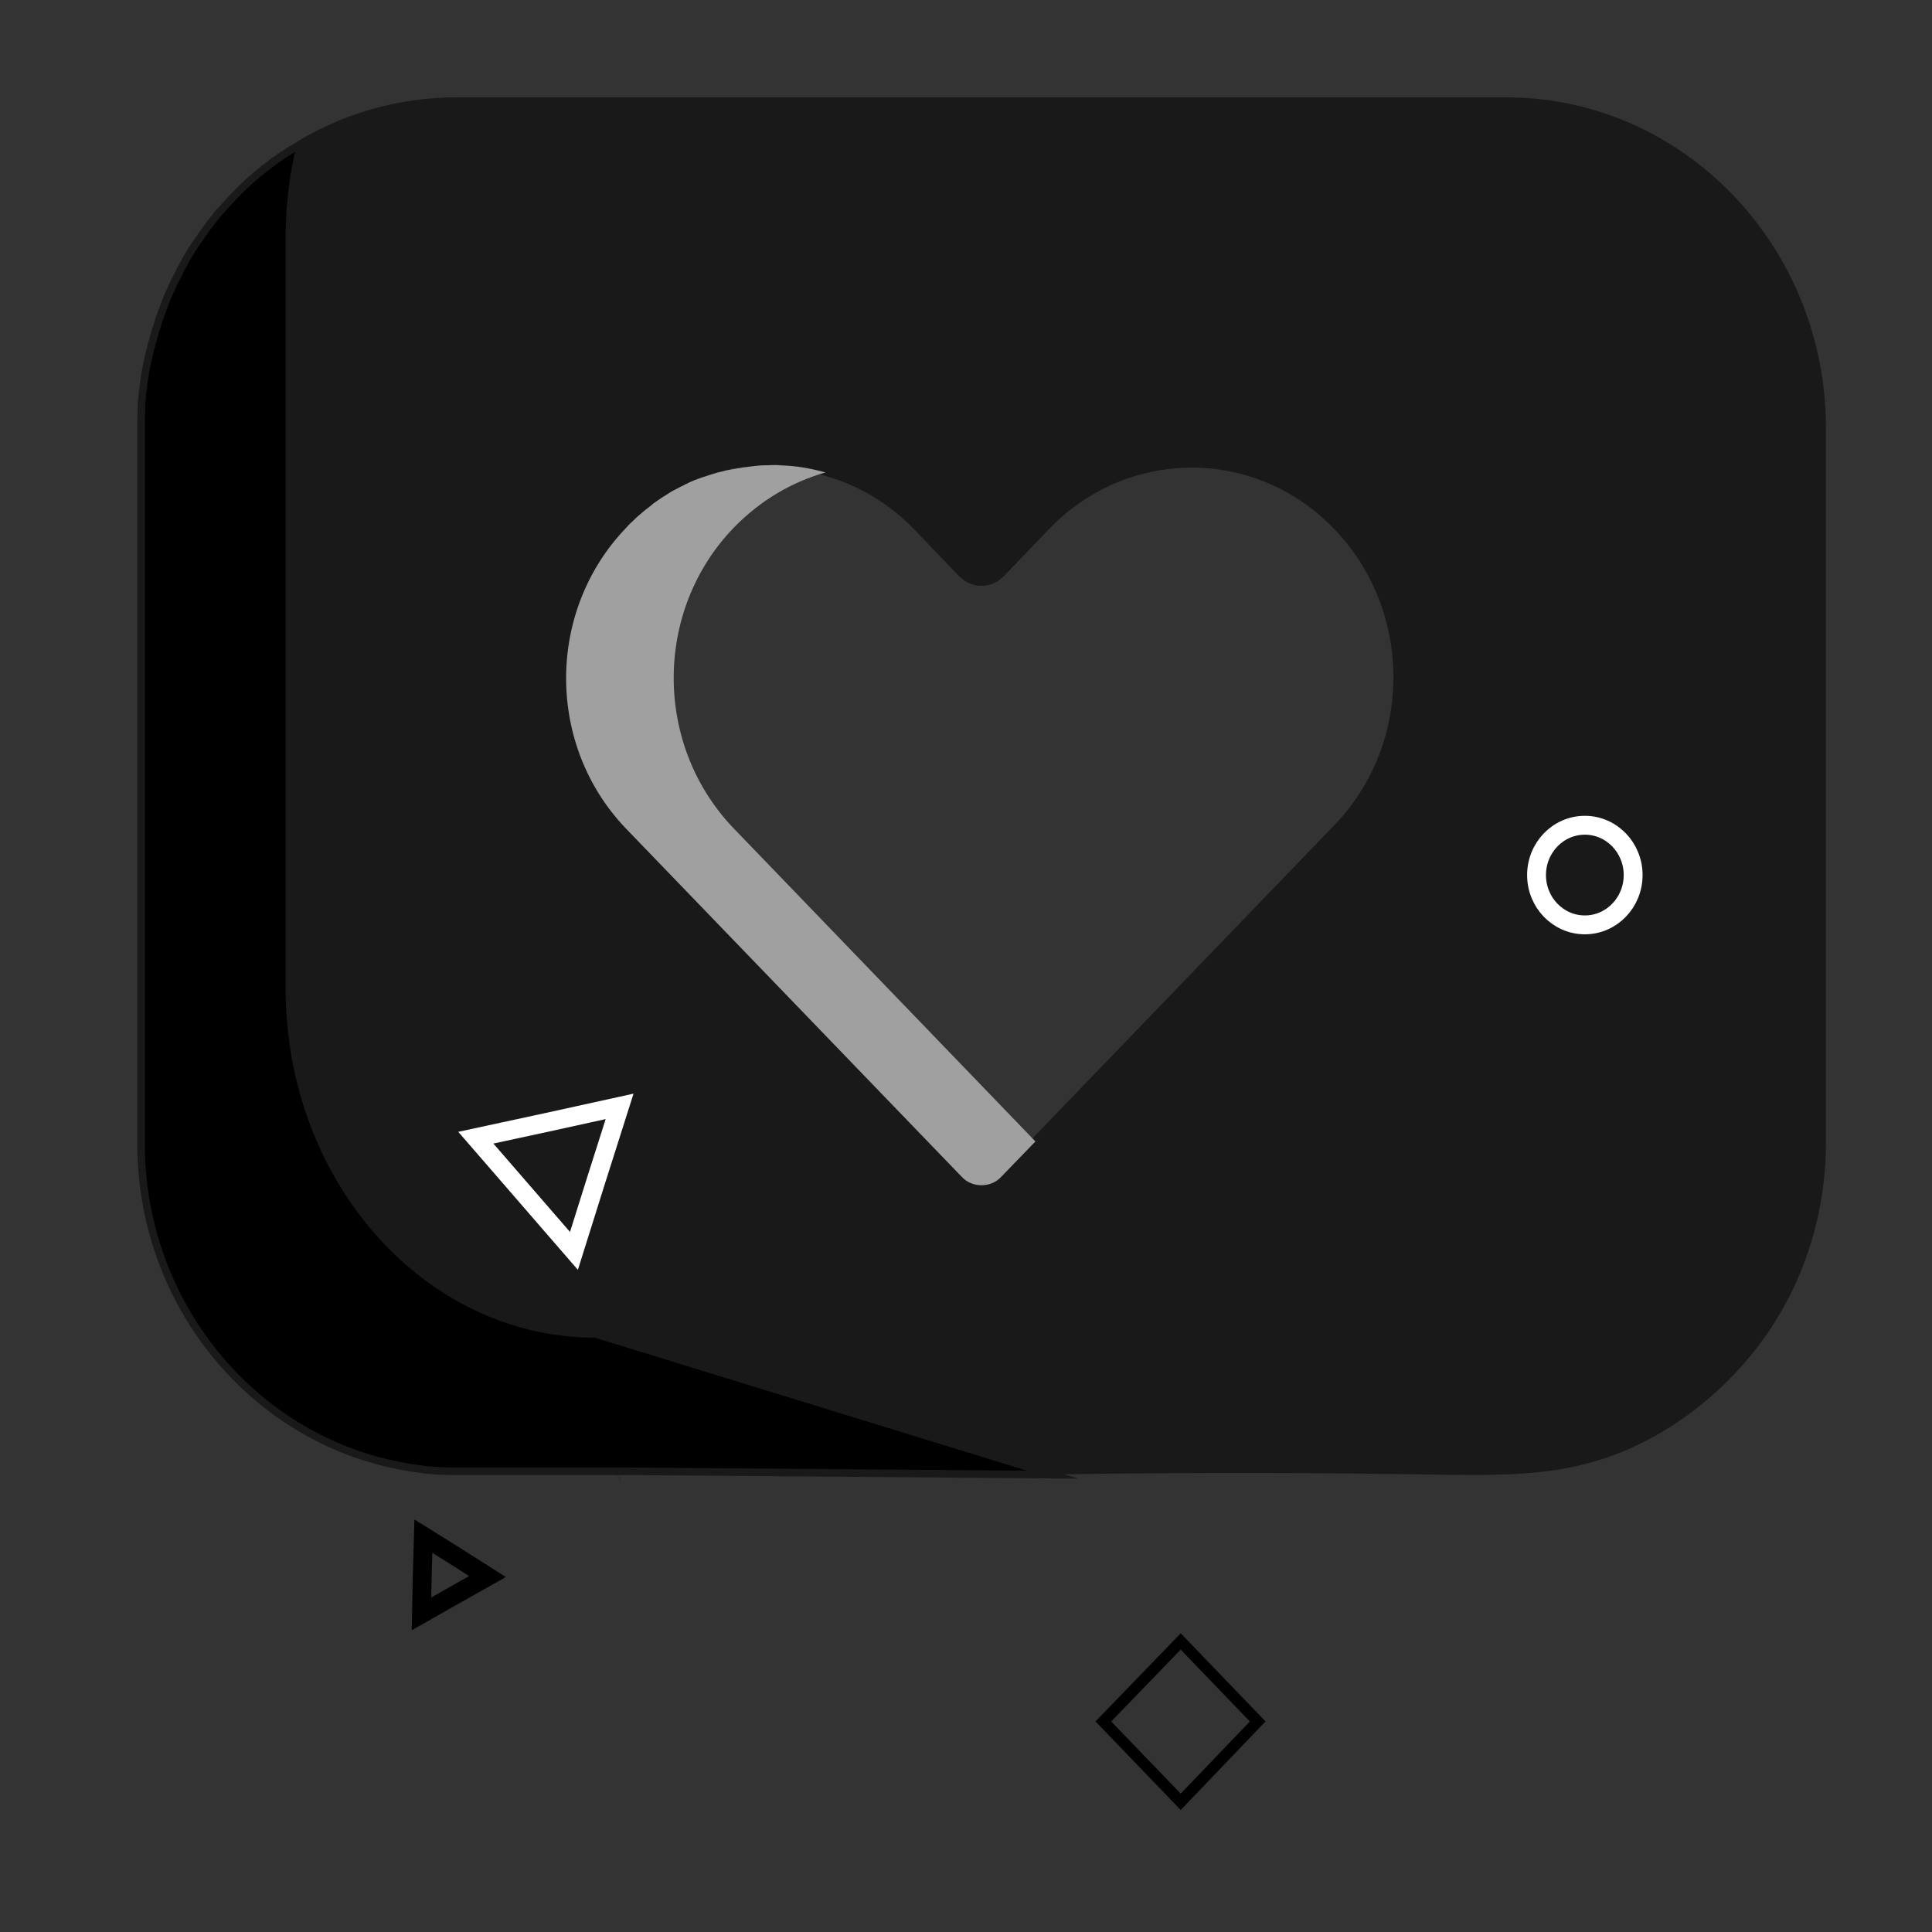 <?xml version="1.0" encoding="utf-8"?>
<!-- Generator: Adobe Illustrator 24.2.2, SVG Export Plug-In . SVG Version: 6.00 Build 0)  -->
<svg version="1.1" id="Capa_1" xmlns="http://www.w3.org/2000/svg" xmlns:xlink="http://www.w3.org/1999/xlink" x="0px" y="0px"
	 viewBox="0 0 512 512" style="enable-background:new 0 0 512 512;" xml:space="preserve">
<rect x="0" y="0" width="512" height="512" fill="#333333" stroke="none"/>
<style type="text/css">
	.st0{fill:#191919;}
	.st1{fill:#191919;stroke:#191919;stroke-width:2;stroke-miterlimit:10;}
	.st2{stroke:#191919;stroke-width:2;stroke-miterlimit:10;}
	.st3{fill:#777777;}
	.st4{fill:#A0A0A0;}
	.st5{fill:none;stroke:#000000;stroke-width:3;stroke-miterlimit:10;}
	.st6{fill:none;stroke:#FFFFFF;stroke-width:5;stroke-miterlimit:10;}
	.st7{fill:none;stroke:#000000;stroke-width:5;stroke-miterlimit:10;}
</style>
<g>
	<path class="st0" d="M72.8,42.7c0.7-0.5,1.3-1,2-1.4C74.1,41.8,73.5,42.2,72.8,42.7z"/>
	<path class="st0" d="M75.3,41c0.6-0.4,1.2-0.8,1.8-1.2C76.4,40.2,75.9,40.6,75.3,41z"/>
	<path class="st0" d="M68.7,45.9c0.5-0.5,1.1-0.9,1.6-1.3C69.8,45,69.2,45.5,68.7,45.9z"/>
	<path class="st0" d="M70.7,44.3c0.7-0.5,1.4-1.1,2.1-1.6C72.1,43.3,71.4,43.8,70.7,44.3z"/>
	<path class="st0" d="M42.2,84.5c0.2-0.7,0.5-1.3,0.7-2C42.7,83.2,42.4,83.8,42.2,84.5z"/>
	<path class="st0" d="M37.4,305.1c1,41,29.4,74.9,66.9,82.9C66.7,380,38.4,346,37.4,305.1z"/>
	<path class="st0" d="M39.2,95.7c0.1-0.7,0.3-1.5,0.5-2.2C39.5,94.2,39.3,95,39.2,95.7z"/>
	<path class="st0" d="M39.8,92.7c0.2-0.7,0.3-1.3,0.5-2C40.1,91.4,40,92.1,39.8,92.7z"/>
	<path class="st0" d="M41.3,87.3c0.2-0.7,0.4-1.4,0.7-2.1C41.7,85.9,41.5,86.6,41.3,87.3z"/>
	<path class="st0" d="M64.5,49.7c1.2-1.2,2.5-2.3,3.8-3.4C67,47.4,65.7,48.5,64.5,49.7z"/>
	<path class="st0" d="M40.5,90.2c0.2-0.8,0.5-1.7,0.7-2.5C40.9,88.5,40.7,89.3,40.5,90.2z"/>
	<path class="st0" d="M46.4,74.3c0.4-0.8,0.8-1.5,1.2-2.3C47.2,72.8,46.8,73.5,46.4,74.3z"/>
	<path class="st0" d="M38.6,98.6c0.1-0.9,0.3-1.7,0.5-2.6C38.9,96.9,38.7,97.8,38.6,98.6z"/>
	<path class="st0" d="M47.8,71.6c0.3-0.6,0.7-1.2,1-1.8C48.5,70.3,48.2,70.9,47.8,71.6z"/>
	<path class="st0" d="M49.2,69.2c0.4-0.7,0.8-1.3,1.2-2C50,67.8,49.6,68.5,49.2,69.2z"/>
	<path class="st0" d="M45.3,76.6c0.3-0.7,0.6-1.3,0.9-2C45.9,75.3,45.6,76,45.3,76.6z"/>
	<path class="st0" d="M43.1,82c0.3-0.8,0.6-1.6,0.9-2.4C43.7,80.4,43.4,81.2,43.1,82z"/>
	<path class="st0" d="M44.2,79.2c0.3-0.6,0.5-1.3,0.8-1.9C44.8,77.9,44.5,78.5,44.2,79.2z"/>
	<path class="st0" d="M58.8,55.6c1.1-1.3,2.3-2.5,3.5-3.8C61,53.1,59.9,54.4,58.8,55.6z"/>
	<path class="st0" d="M57.1,57.7c0.4-0.5,0.9-1.1,1.3-1.6C58,56.6,57.5,57.1,57.1,57.7z"/>
	<path class="st0" d="M62.6,51.5c0.5-0.5,1-1,1.5-1.5C63.6,50.5,63.1,51,62.6,51.5z"/>
	<path class="st0" d="M53.7,62.2c1-1.4,2-2.7,3.1-4.1C55.7,59.4,54.7,60.8,53.7,62.2z"/>
	<path class="st0" d="M50.5,67c0.5-0.7,0.9-1.5,1.4-2.2C51.4,65.5,50.9,66.2,50.5,67z"/>
	<path class="st0" d="M52.1,64.4c0.4-0.6,0.8-1.1,1.2-1.7C52.9,63.2,52.5,63.8,52.1,64.4z"/>
	<path class="st0" d="M77.4,39.6c0.7-0.5,1.5-0.9,2.2-1.3C78.9,38.6,78.1,39.1,77.4,39.6z"/>
	<path class="st0" d="M37.6,107.4c0.1-0.9,0.1-1.8,0.2-2.7C37.7,105.6,37.6,106.5,37.6,107.4z"/>
	<path class="st0" d="M37.4,110.2c0-0.7,0.1-1.4,0.1-2C37.5,108.8,37.4,109.5,37.4,110.2z"/>
	<path class="st0" d="M108.4,388.7c-1.4-0.2-2.8-0.5-4.1-0.8C105.6,388.2,107,388.5,108.4,388.7z"/>
	<path class="st0" d="M38.2,101.3c0.1-0.7,0.2-1.3,0.3-2C38.4,100,38.3,100.7,38.2,101.3z"/>
	<path class="st0" d="M112.6,389.2c-1.4-0.1-2.8-0.3-4.2-0.6C109.8,388.9,111.2,389.1,112.6,389.2z"/>
	<path class="st1" d="M121.1,26.8c-15.1,0-29.3,4.1-41.5,11.4c-1.9,7.9-3,16.1-3,24.7V262c0,50.5,36.3,91.5,81.1,91.5
		c12.4,7.2,24.9,14.3,37.3,21.5c28,5.3,56,10.5,84,15.8c0.3-0.3,0.7-0.6,1.1-0.8c0.5-0.1,0.9-0.2,1.4-0.3c41-0.6,72.7-0.3,93.8,0
		c25,0.4,41.8,1,60.9-9c20.2-10.6,30.7-26.6,33.7-31.5c12-19.5,13-38.5,13-46.4V113.7c0.1-48-37.5-86.9-83.7-86.9
		C306.5,26.8,213.8,26.8,121.1,26.8z M354.3,219.4l-80,83l0,0l-9.1,9.4c-1.4,1.5-3.3,2.2-5.2,2.2c-1.9,0-3.8-0.7-5.2-2.2L166,219.6
		c-21.3-22.1-21.3-57.8,0-79.9c0,0,0,0,0.1-0.1c0.6-0.6,1.2-1.2,1.7-1.7c0.2-0.2,0.3-0.3,0.5-0.5c0.6-0.5,1.2-1,1.7-1.5l0.1-0.1
		c0.6-0.5,1.3-1,1.9-1.5c0.2-0.1,0.4-0.3,0.5-0.4c0.6-0.4,1.2-0.9,1.7-1.3c0.1-0.1,0.2-0.1,0.3-0.2c0.6-0.4,1.3-0.9,2-1.3
		c0.2-0.1,0.4-0.3,0.6-0.4c0.5-0.3,1.1-0.6,1.7-1c0.1-0.1,0.3-0.2,0.4-0.2c0.6-0.4,1.3-0.7,2-1c0.3-0.1,0.5-0.2,0.8-0.4
		c0.5-0.2,1-0.5,1.5-0.7c0.2-0.1,0.5-0.2,0.7-0.3c0.6-0.3,1.2-0.5,1.9-0.7c0.3-0.1,0.6-0.2,1-0.3c0.4-0.1,0.8-0.3,1.2-0.4
		s0.9-0.3,1.3-0.4c0.5-0.1,1-0.3,1.5-0.4c0.4-0.1,0.8-0.2,1.2-0.3c0.3-0.1,0.6-0.1,1-0.2c0.7-0.2,1.5-0.3,2.2-0.4
		c0.2,0,0.5-0.1,0.7-0.1c0.5-0.1,0.9-0.1,1.4-0.2c0.2,0,0.4-0.1,0.7-0.1c1.6-0.2,3.1-0.3,4.7-0.4c0.1,0,0.3,0,0.4,0
		c1.7,0,3.3,0,5,0.1h0.1c12.6,0.9,25,6.4,34.6,16.4l11.8,12.3c2.9,3,7.5,3,10.4,0l12-12.5c21.3-22.1,55.8-22.1,77,0
		C375.6,161.6,375.6,197.4,354.3,219.4z"/>
	<path class="st0" d="M37.3,113.7c0-0.9,0-1.8,0-2.7C37.4,111.9,37.3,112.8,37.3,113.7z"/>
	<path class="st0" d="M37.8,104.5c0.1-0.8,0.2-1.6,0.3-2.4C38,102.9,37.9,103.7,37.8,104.5z"/>
	<path d="M68.3,46.3c0.1-0.1,0.3-0.2,0.4-0.3C68.5,46,68.4,46.2,68.3,46.3z"/>
	<path d="M48.8,69.7c0.1-0.2,0.2-0.4,0.3-0.6C49.1,69.4,49,69.5,48.8,69.7z"/>
	<path d="M70.3,44.6c0.1-0.1,0.2-0.2,0.4-0.3C70.6,44.4,70.4,44.5,70.3,44.6z"/>
	<path d="M74.8,41.3c0.2-0.1,0.3-0.2,0.5-0.3C75.1,41.1,75,41.2,74.8,41.3z"/>
	<path d="M72.7,42.7C72.8,42.7,72.8,42.7,72.7,42.7C72.8,42.7,72.8,42.7,72.7,42.7z"/>
	<path d="M37.8,104.7c0-0.1,0-0.2,0-0.2C37.8,104.6,37.8,104.7,37.8,104.7z"/>
	<path d="M37.4,111c0-0.3,0-0.5,0-0.8C37.4,110.4,37.4,110.7,37.4,111z"/>
	<path d="M53.3,62.7c0.1-0.2,0.2-0.3,0.3-0.5C53.6,62.3,53.4,62.5,53.3,62.7z"/>
	<path d="M51.9,64.8c0.1-0.1,0.2-0.3,0.3-0.4C52.1,64.5,52,64.7,51.9,64.8z"/>
	<path d="M56.7,58.1c0.1-0.1,0.2-0.3,0.3-0.4C57,57.8,56.9,57.9,56.7,58.1z"/>
	<path d="M64.1,50c0.1-0.1,0.2-0.2,0.4-0.4C64.3,49.8,64.2,49.9,64.1,50z"/>
	<path d="M37.5,108.2c0-0.3,0-0.5,0-0.8C37.6,107.7,37.5,107.9,37.5,108.2z"/>
	<path d="M62.2,51.9c0.1-0.1,0.2-0.3,0.4-0.4C62.5,51.6,62.4,51.8,62.2,51.9z"/>
	<path d="M58.4,56.1c0.1-0.1,0.2-0.3,0.4-0.4C58.7,55.8,58.5,55.9,58.4,56.1z"/>
	<path d="M50.4,67.2c0-0.1,0.1-0.1,0.1-0.2C50.4,67,50.4,67.1,50.4,67.2z"/>
	<path d="M42,85.2c0.1-0.2,0.2-0.5,0.2-0.7C42.1,84.7,42,85,42,85.2z"/>
	<path d="M45,77.3c0.1-0.2,0.2-0.4,0.3-0.6C45.2,76.8,45.1,77.1,45,77.3z"/>
	<path d="M39.6,93.5c0.1-0.3,0.1-0.5,0.2-0.8C39.7,93,39.7,93.2,39.6,93.5z"/>
	<path d="M77,39.8c0.1-0.1,0.2-0.2,0.4-0.2C77.3,39.6,77.2,39.7,77,39.8z"/>
	<path d="M44,79.6c0.1-0.2,0.1-0.3,0.2-0.5C44.2,79.3,44.1,79.5,44,79.6z"/>
	<path d="M40.3,90.8c0.1-0.2,0.1-0.4,0.2-0.6C40.4,90.4,40.3,90.6,40.3,90.8z"/>
	<path d="M39.1,96.1c0-0.1,0.1-0.2,0.1-0.4C39.1,95.8,39.1,95.9,39.1,96.1z"/>
	<path d="M38.5,99.3c0-0.2,0.1-0.5,0.1-0.7C38.6,98.9,38.5,99.1,38.5,99.3z"/>
	<path d="M42.9,82.5c0.1-0.2,0.1-0.3,0.2-0.5C43,82.2,43,82.4,42.9,82.5z"/>
	<path d="M46.3,74.7c0.1-0.1,0.1-0.2,0.2-0.4C46.4,74.4,46.3,74.5,46.3,74.7z"/>
	<path d="M161,389.7c1.9,0,3.4,1.6,3.4,3.6C164.5,391.3,162.9,389.7,161,389.7z"/>
	<path d="M79.6,38.2L79.6,38.2L79.6,38.2L79.6,38.2z"/>
	<path d="M38.1,102.1c0-0.3,0.1-0.5,0.1-0.8C38.2,101.6,38.1,101.8,38.1,102.1z"/>
	<path d="M41.2,87.7c0-0.1,0.1-0.3,0.1-0.4C41.3,87.4,41.2,87.5,41.2,87.7z"/>
	<path d="M47.6,72c0.1-0.2,0.2-0.3,0.2-0.5C47.8,71.7,47.7,71.9,47.6,72z"/>
	<path class="st2" d="M157.8,353.5c-44.8,0-81.1-41-81.1-91.5V62.9c0-8.5,1-16.8,3-24.7c-0.7,0.4-1.5,0.9-2.2,1.3
		c-0.1,0.1-0.2,0.2-0.4,0.2c-0.6,0.4-1.2,0.8-1.8,1.2c-0.2,0.1-0.3,0.2-0.5,0.3c-0.7,0.5-1.3,0.9-2,1.4s-1.4,1-2.1,1.6
		c-0.1,0.1-0.2,0.2-0.4,0.3c-0.6,0.4-1.1,0.9-1.6,1.3c-0.1,0.1-0.3,0.2-0.4,0.3c-1.3,1.1-2.6,2.2-3.8,3.4c-0.1,0.1-0.2,0.2-0.4,0.4
		c-0.5,0.5-1,1-1.5,1.5c-0.1,0.1-0.2,0.2-0.4,0.4c-1.2,1.2-2.3,2.5-3.5,3.8c-0.1,0.1-0.2,0.3-0.4,0.4c-0.5,0.5-0.9,1.1-1.3,1.6
		c-0.1,0.1-0.2,0.3-0.3,0.4c-1.1,1.3-2.1,2.7-3.1,4.1c-0.1,0.2-0.2,0.3-0.3,0.5c-0.4,0.6-0.8,1.1-1.2,1.7c-0.1,0.1-0.2,0.3-0.3,0.4
		c-0.5,0.7-0.9,1.4-1.4,2.2c0,0.1-0.1,0.1-0.1,0.2c-0.4,0.7-0.8,1.3-1.2,2c-0.1,0.2-0.2,0.4-0.3,0.6c-0.3,0.6-0.7,1.2-1,1.8
		c-0.1,0.2-0.2,0.3-0.2,0.5c-0.4,0.8-0.8,1.5-1.2,2.3c-0.1,0.1-0.1,0.2-0.2,0.4c-0.3,0.6-0.6,1.3-0.9,2c-0.1,0.2-0.2,0.4-0.3,0.6
		c-0.3,0.6-0.6,1.3-0.8,1.9c-0.1,0.2-0.1,0.3-0.2,0.5c-0.3,0.8-0.6,1.6-0.9,2.4c-0.1,0.2-0.1,0.3-0.2,0.5c-0.2,0.6-0.5,1.3-0.7,2
		C42.1,84.7,42,85,42,85.2c-0.2,0.7-0.4,1.4-0.7,2.1c0,0.1-0.1,0.3-0.1,0.4c-0.2,0.8-0.5,1.7-0.7,2.5c-0.1,0.2-0.1,0.4-0.2,0.6
		c-0.2,0.7-0.3,1.3-0.5,2c-0.1,0.2-0.1,0.5-0.2,0.8c-0.2,0.7-0.3,1.5-0.5,2.2c0,0.1-0.1,0.2-0.1,0.4c-0.2,0.9-0.3,1.7-0.5,2.6
		c0,0.2-0.1,0.5-0.1,0.7c-0.1,0.7-0.2,1.3-0.3,2c0,0.3-0.1,0.5-0.1,0.8c-0.1,0.8-0.2,1.6-0.3,2.4c0,0.1,0,0.2,0,0.2
		c-0.1,0.9-0.2,1.8-0.2,2.7c0,0.3,0,0.5,0,0.8c0,0.7-0.1,1.3-0.1,2c0,0.3,0,0.5,0,0.8c0,0.9,0,1.8,0,2.7V303c0,0.7,0,1.5,0,2.2
		c1,41,29.4,74.9,66.9,82.9c1.4,0.3,2.7,0.5,4.1,0.8c1.4,0.2,2.8,0.4,4.2,0.6c2.8,0.3,5.7,0.4,8.6,0.4H161c1.7,0,3.4,0,5.1,0
		c37.6,0.3,75.3,0.6,112.9,0.9c-30.2-9.3-60.4-18.6-90.7-27.9C178.2,359.8,168,356.6,157.8,353.5z"/>
	<path class="st3" d="M166,219.6c-21.3-22.1-21.3-57.8,0-79.9c0,0,0,0,0.1-0.1c0,0,0,0-0.1,0.1C144.7,161.8,144.7,197.6,166,219.6
		l88.9,92.2c1.4,1.5,3.3,2.2,5.2,2.2c-1.9,0-3.8-0.7-5.2-2.2L166,219.6z"/>
	<path class="st3" d="M208.3,123.4c-1.7-0.1-3.3-0.2-5-0.1C205,123.2,206.6,123.2,208.3,123.4z"/>
	<path class="st3" d="M176.6,131.2c0.2-0.1,0.4-0.3,0.6-0.4C177,131,176.8,131.1,176.6,131.2z"/>
	<path class="st3" d="M181.3,128.6c0.3-0.1,0.5-0.2,0.8-0.4C181.8,128.4,181.5,128.5,181.3,128.6z"/>
	<path class="st3" d="M172.1,134.3c0.2-0.1,0.4-0.3,0.5-0.4C172.4,134.1,172.3,134.2,172.1,134.3z"/>
	<path class="st3" d="M170,136l0.1-0.1C170.1,135.9,170.1,135.9,170,136z"/>
	<path class="st3" d="M178.9,129.9c0.1-0.1,0.3-0.2,0.4-0.2C179.2,129.7,179,129.8,178.9,129.9z"/>
	<path class="st3" d="M167.8,138c0.2-0.2,0.3-0.3,0.5-0.5C168.1,137.7,168,137.8,167.8,138z"/>
	<path class="st3" d="M174.4,132.7c0.1-0.1,0.2-0.1,0.3-0.2C174.5,132.5,174.4,132.6,174.4,132.7z"/>
	<path class="st3" d="M196.2,123.9c0.5-0.1,0.9-0.1,1.4-0.2C197.1,123.7,196.6,123.8,196.2,123.9z"/>
	<path class="st3" d="M193.2,124.4c0.7-0.2,1.5-0.3,2.2-0.4C194.7,124.1,194,124.3,193.2,124.4z"/>
	<path class="st3" d="M183.5,127.6c0.2-0.1,0.5-0.2,0.7-0.3C184,127.4,183.8,127.5,183.5,127.6z"/>
	<path class="st3" d="M198.2,123.6c1.6-0.2,3.1-0.3,4.7-0.4C201.4,123.3,199.8,123.4,198.2,123.6z"/>
	<path class="st3" d="M191.1,125c0.4-0.1,0.8-0.2,1.2-0.3C191.9,124.8,191.5,124.9,191.1,125z"/>
	<path class="st3" d="M186.1,126.5c0.3-0.1,0.6-0.2,1-0.3C186.7,126.3,186.4,126.4,186.1,126.5z"/>
	<path class="st3" d="M188.3,125.8c0.4-0.1,0.9-0.3,1.3-0.4C189.2,125.5,188.8,125.6,188.3,125.8z"/>
	<path class="st4" d="M184.2,127.3c0.6-0.3,1.2-0.5,1.9-0.7C185.5,126.8,184.9,127,184.2,127.3z"/>
	<path class="st4" d="M179.3,129.6c0.6-0.4,1.3-0.7,2-1C180.6,128.9,179.9,129.3,179.3,129.6z"/>
	<path class="st4" d="M195.5,124c0.2,0,0.5-0.1,0.7-0.1C195.9,123.9,195.7,124,195.5,124z"/>
	<path class="st4" d="M189.6,125.4c0.5-0.1,1-0.3,1.5-0.4C190.6,125.1,190.1,125.2,189.6,125.4z"/>
	<path class="st4" d="M187.1,126.2c0.4-0.1,0.8-0.3,1.2-0.4C187.9,125.9,187.5,126,187.1,126.2z"/>
	<path class="st4" d="M192.3,124.7c0.3-0.1,0.6-0.1,1-0.2C192.9,124.5,192.6,124.6,192.3,124.7z"/>
	<path class="st4" d="M260.1,314c1.9,0,3.8-0.7,5.2-2.2l9.1-9.4l0,0l-9.1,9.4C263.8,313.3,261.9,314,260.1,314z"/>
	<path class="st4" d="M208.3,123.4h0.1C208.4,123.4,208.4,123.4,208.3,123.4z"/>
	<path class="st4" d="M197.6,123.7c0.2,0,0.4-0.1,0.7-0.1C198,123.6,197.8,123.7,197.6,123.7z"/>
	<path class="st4" d="M202.9,123.2c0.1,0,0.3,0,0.4,0C203.2,123.2,203.1,123.2,202.9,123.2z"/>
	<path class="st4" d="M182,128.2c0.5-0.2,1-0.5,1.5-0.7C183,127.8,182.5,128,182,128.2z"/>
	<path class="st4" d="M168.3,137.5c0.6-0.5,1.2-1,1.7-1.5C169.5,136.5,168.9,137,168.3,137.5z"/>
	<path class="st4" d="M166.1,139.7c0.6-0.6,1.2-1.2,1.7-1.7C167.2,138.5,166.6,139.1,166.1,139.7z"/>
	<path class="st4" d="M170.2,135.9c0.6-0.5,1.3-1,1.9-1.5C171.4,134.8,170.8,135.3,170.2,135.9z"/>
	<path class="st4" d="M174.6,132.5c0.6-0.4,1.3-0.9,2-1.3C175.9,131.6,175.3,132,174.6,132.5z"/>
	<path class="st4" d="M177.2,130.8c0.5-0.3,1.1-0.6,1.7-1C178.3,130.2,177.8,130.5,177.2,130.8z"/>
	<path class="st4" d="M172.6,133.9c0.6-0.4,1.2-0.8,1.7-1.3C173.8,133.1,173.2,133.5,172.6,133.9z"/>
	<path class="st4" d="M194.5,139.8c7-7.2,15.4-12.1,24.3-14.6c-3.4-0.9-6.8-1.6-10.3-1.8c-0.1,0-0.1,0-0.1,0c-1.7-0.1-3.3-0.2-5-0.1
		c-0.1,0-0.3,0-0.4,0c-1.6,0-3.1,0.2-4.7,0.4c-0.2,0-0.4,0.1-0.7,0.1c-0.5,0.1-0.9,0.1-1.4,0.2c-0.2,0-0.5,0.1-0.7,0.1
		c-0.7,0.1-1.5,0.3-2.2,0.4c-0.3,0.1-0.6,0.1-1,0.2s-0.8,0.2-1.2,0.3c-0.5,0.1-1,0.3-1.5,0.4c-0.4,0.1-0.9,0.3-1.3,0.4
		c-0.4,0.1-0.8,0.3-1.2,0.4c-0.3,0.1-0.6,0.2-1,0.3c-0.6,0.2-1.3,0.5-1.9,0.7c-0.2,0.1-0.5,0.2-0.7,0.3c-0.5,0.2-1,0.4-1.5,0.7
		c-0.3,0.1-0.5,0.2-0.8,0.4c-0.7,0.3-1.3,0.7-2,1c-0.1,0.1-0.3,0.2-0.4,0.2c-0.6,0.3-1.1,0.6-1.7,1c-0.2,0.1-0.4,0.3-0.6,0.4
		c-0.7,0.4-1.3,0.8-2,1.3c-0.1,0.1-0.2,0.1-0.3,0.2c-0.6,0.4-1.2,0.8-1.7,1.3c-0.2,0.1-0.4,0.3-0.5,0.4c-0.6,0.5-1.3,1-1.9,1.5
		L170,136c-0.6,0.5-1.2,1-1.7,1.5c-0.2,0.2-0.3,0.3-0.5,0.5c-0.6,0.6-1.2,1.1-1.7,1.7c0,0,0,0-0.1,0.1c-21.3,22.1-21.3,57.8,0,79.9
		l88.9,92.2c1.4,1.5,3.3,2.2,5.2,2.2c1.9,0,3.8-0.7,5.2-2.2l9.1-9.4l-79.8-82.8C173.2,197.6,173.2,161.8,194.5,139.8z"/>
	<polygon class="st5" points="292.4,456.2 312.9,477.5 333.3,456.2 312.9,435 	"/>
</g>
<polygon class="st6" points="145.1,297.4 164.2,293.2 158.1,312.4 152.1,331.5 139.1,316.5 126.1,301.5 "/>
<polygon class="st7" points="129.2,417.8 120.5,422.7 111.7,427.7 111.9,417.4 112.2,407.1 120.7,412.4 "/>
<ellipse class="st6" cx="420" cy="231.9" rx="12.8" ry="13.2"/>
</svg>
